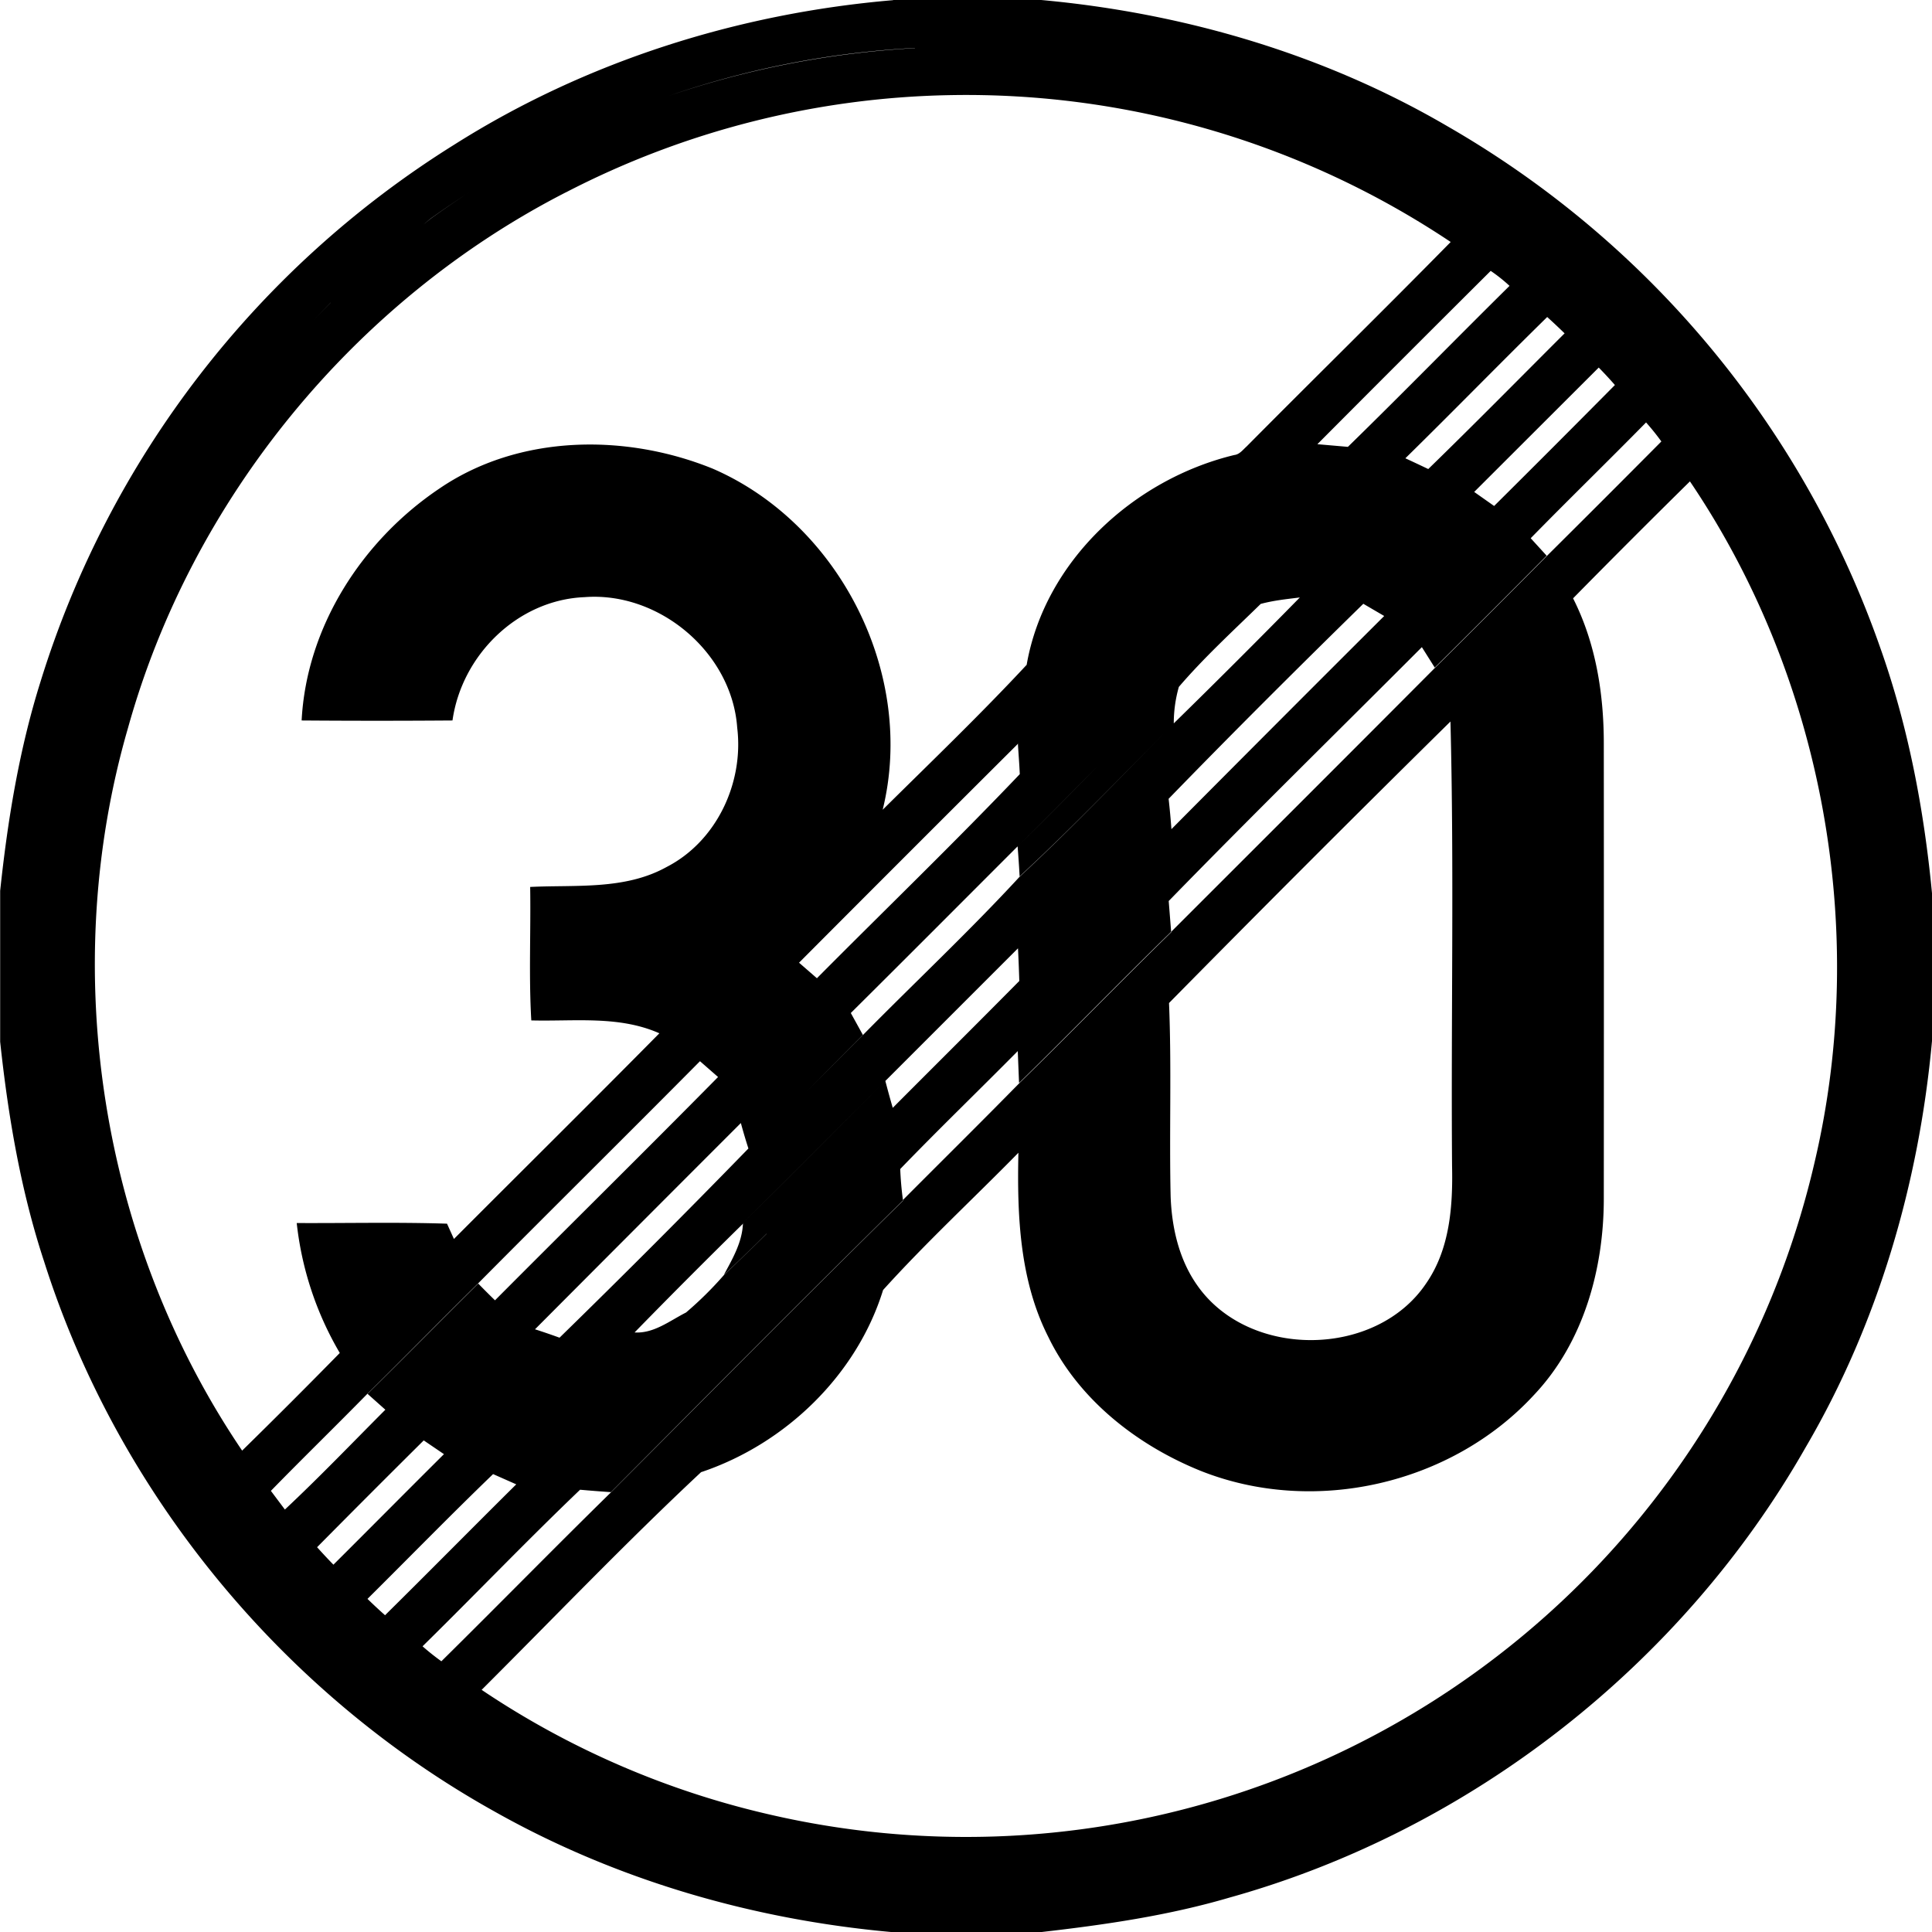 <svg xmlns="http://www.w3.org/2000/svg" width="24" height="24"><path d="m11.094 0 .002.002c-1.924.163-3.818.76-5.453 1.795a12.06 12.06 0 0 0-5.14 6.672c-.265.843-.408 1.72-.501 2.597v1.875c.099.924.255 1.848.547 2.733.913 2.875 2.96 5.361 5.592 6.828 1.509.851 3.204 1.342 4.927 1.498h1.873c.786-.09 1.573-.204 2.334-.428 2.993-.835 5.618-2.892 7.155-5.592.9-1.536 1.408-3.28 1.57-5.048v-1.836c-.099-1.036-.294-2.067-.643-3.05a12.07 12.07 0 0 0-5.377-6.478C16.444.67 14.7.161 12.934 0zm.271.596v.002a11.4 11.4 0 0 0-3.162.629 11 11 0 0 0-1.482.644 11 11 0 0 0-1.377.85l-.086.07.086-.072a11.4 11.4 0 0 1 2.86-1.492 11.2 11.2 0 0 1 3.161-.631m1.615.027.092.006zm1.653.262.105.027zm-2.846.297a10.83 10.83 0 0 1 6.234 1.824c-.839.854-1.692 1.69-2.535 2.54-.045.04-.086.097-.15.106h-.002c-1.245.3-2.354 1.313-2.58 2.604h.002c-.575.618-1.19 1.208-1.791 1.803.414-1.68-.531-3.552-2.111-4.237-1.084-.44-2.41-.427-3.397.248-.956.643-1.649 1.713-1.71 2.88q.936.007 1.874 0c.115-.813.81-1.498 1.64-1.532.929-.072 1.832.69 1.897 1.623.083.684-.256 1.41-.877 1.729-.519.288-1.126.22-1.695.248.009.553-.018 1.107.014 1.658.533.014 1.088-.063 1.591.16-.846.856-1.702 1.703-2.552 2.555l-.086-.19c-.622-.02-1.244-.005-1.867-.008a4.05 4.05 0 0 0 .535 1.614q-.6.612-1.213 1.213C1.25 15.426.718 12.052 1.59 9.043c.792-2.843 2.814-5.31 5.44-6.654h.001a10.8 10.8 0 0 1 4.756-1.207m5.922.935a12 12 0 0 1 .437.283 12 12 0 0 0-.437-.283m1.326.906a12 12 0 0 1 .47.397 12 12 0 0 0-.47-.397m-.517.342a2 2 0 0 1 .234.186c-.671.663-1.33 1.338-2.006 1.998v.002h-.002l-.379-.033q1.074-1.079 2.153-2.153m-14.41.395a11 11 0 0 0-.374.394 12 12 0 0 1 .373-.394m15.113.178a8 8 0 0 1 .216.203c-.563.562-1.122 1.13-1.693 1.685h-.002q-.14-.067-.283-.133c.591-.58 1.17-1.174 1.762-1.755m1.027.193a12 12 0 0 1 .402.437 12 12 0 0 0-.402-.437m-.387.435a5 5 0 0 1 .201.217q-.746.753-1.5 1.502h-.001l-.247-.174zm-16.84.403a11 11 0 0 0-.363.5 12 12 0 0 1 .363-.5m17.428.279.002.002a3 3 0 0 1 .188.234q-.709.714-1.422 1.422-.693.699-1.39 1.39c-1.09 1.095-2.182 2.184-3.274 3.276v.006c-.636.62-1.254 1.257-1.889 1.877-.478.487-.963.966-1.445 1.45v.011c-1.22 1.197-2.42 2.412-3.627 3.621-.708.694-1.402 1.403-2.108 2.1a3 3 0 0 1-.234-.186c.656-.645 1.293-1.31 1.957-1.945q.19.017.383.03c1.206-1.21 2.408-2.425 3.627-3.622v-.012a4 4 0 0 1-.033-.38c.479-.496.975-.975 1.46-1.465l.016.396c.635-.62 1.253-1.258 1.889-1.877v-.006l-.03-.379h.002c1.035-1.063 2.095-2.102 3.143-3.152l.16.254q.7-.693 1.39-1.39l-.198-.217c.473-.483.959-.956 1.433-1.438m.875.195a12 12 0 0 1 .299.422 12 12 0 0 0-.299-.422m-.33.537c1.654 2.445 2.226 5.584 1.549 8.456a10.82 10.82 0 0 1-12.98 8.105 10.7 10.7 0 0 1-3.579-1.549c.906-.904 1.796-1.835 2.729-2.707v.002c1.043-.35 1.93-1.203 2.258-2.262.533-.59 1.122-1.135 1.681-1.705-.017.774.014 1.581.37 2.285.376.778 1.1 1.345 1.89 1.665 1.41.563 3.123.171 4.149-.946.608-.645.86-1.55.863-2.42q.002-2.835 0-5.67c0-.617-.1-1.245-.381-1.8v-.002q.72-.732 1.451-1.452m-18.89.36a11 11 0 0 0-.292.533 12 12 0 0 1 .292-.533m14.044 1.082q-.775.79-1.566 1.564 0-.231.063-.453c.313-.365.672-.694 1.017-1.031.159-.043.324-.06.486-.08m.788.078.26.152Q15.87 8.973 14.552 10.3q-.014-.19-.035-.377c.794-.818 1.603-1.624 2.418-2.422m-15.577.41a11 11 0 0 0-.18.457 12 12 0 0 1 .18-.457m16.66 1.05c.047 1.84.006 3.683.02 5.522.011.5-.027 1.03-.318 1.454-.622.935-2.207.949-2.848.029-.226-.32-.316-.717-.33-1.104-.018-.8.013-1.602-.02-2.402l.002-.002a339 339 0 0 1 3.495-3.496m-3.437.028c-.634.633-1.255 1.29-1.914 1.899-.621.674-1.3 1.31-1.947 1.967q-.355.355-.707.71.351-.355.705-.71l-.15-.272c.692-.687 1.382-1.38 2.072-2.07q.015.185.025.373c.659-.608 1.282-1.264 1.916-1.897m-1.94.246h.003v.006c.007.125.018.25.023.375l-.002.002c-.82.86-1.678 1.687-2.516 2.531v.002h-.002l-.222-.193q1.355-1.36 2.717-2.717zm.995.28c-.33.333-.658.67-.994.996.336-.327.663-.663.994-.996m-.992 2.265.001.002q.01.202.016.403v.002h-.002c-.521.527-1.048 1.05-1.57 1.574q-.048-.165-.092-.334zm-3.95 1.403h.002l.223.195c-.918.93-1.848 1.847-2.77 2.773h-.002q-.104-.101-.207-.207c-.46.454-.914.917-1.375 1.37l.221.197c-.414.415-.82.839-1.248 1.24l-.174-.232c.396-.406.802-.801 1.2-1.207.46-.453.913-.916 1.374-1.37.916-.923 1.84-1.836 2.756-2.76m2.301.246c-.59.587-1.172 1.181-1.767 1.761v.012c-.01.231-.13.437-.237.635q.27-.253.531-.512v.002q-.262.259-.53.512-.217.249-.468.463l-.002.002c-.202.102-.402.264-.64.248a90 90 0 0 1 1.344-1.348l.002-.014c.596-.582 1.177-1.174 1.767-1.761m-1.793.521a7 7 0 0 0 .094.317 127 127 0 0 1-2.346 2.35H6.95q-.151-.055-.304-.104 1.278-1.283 2.558-2.563m-3.941 3.944h.002l.25.17c-.459.456-.915.917-1.373 1.373a7 7 0 0 1-.203-.217q.66-.667 1.324-1.326m.861.418h.002l.287.127c-.545.54-1.084 1.087-1.63 1.626a7 7 0 0 1-.218-.203c.52-.516 1.031-1.04 1.559-1.549zm-2.021 1.925a11 11 0 0 0 .36.315 11 11 0 0 1-.36-.315m1.252 1.032a11 11 0 0 0 .488.326 11 11 0 0 1-.488-.326m1.417.863a11 11 0 0 0 .516.256 11 11 0 0 1-.516-.256m1.575.668a11 11 0 0 0 .47.162 11 11 0 0 1-.47-.162"/></svg>